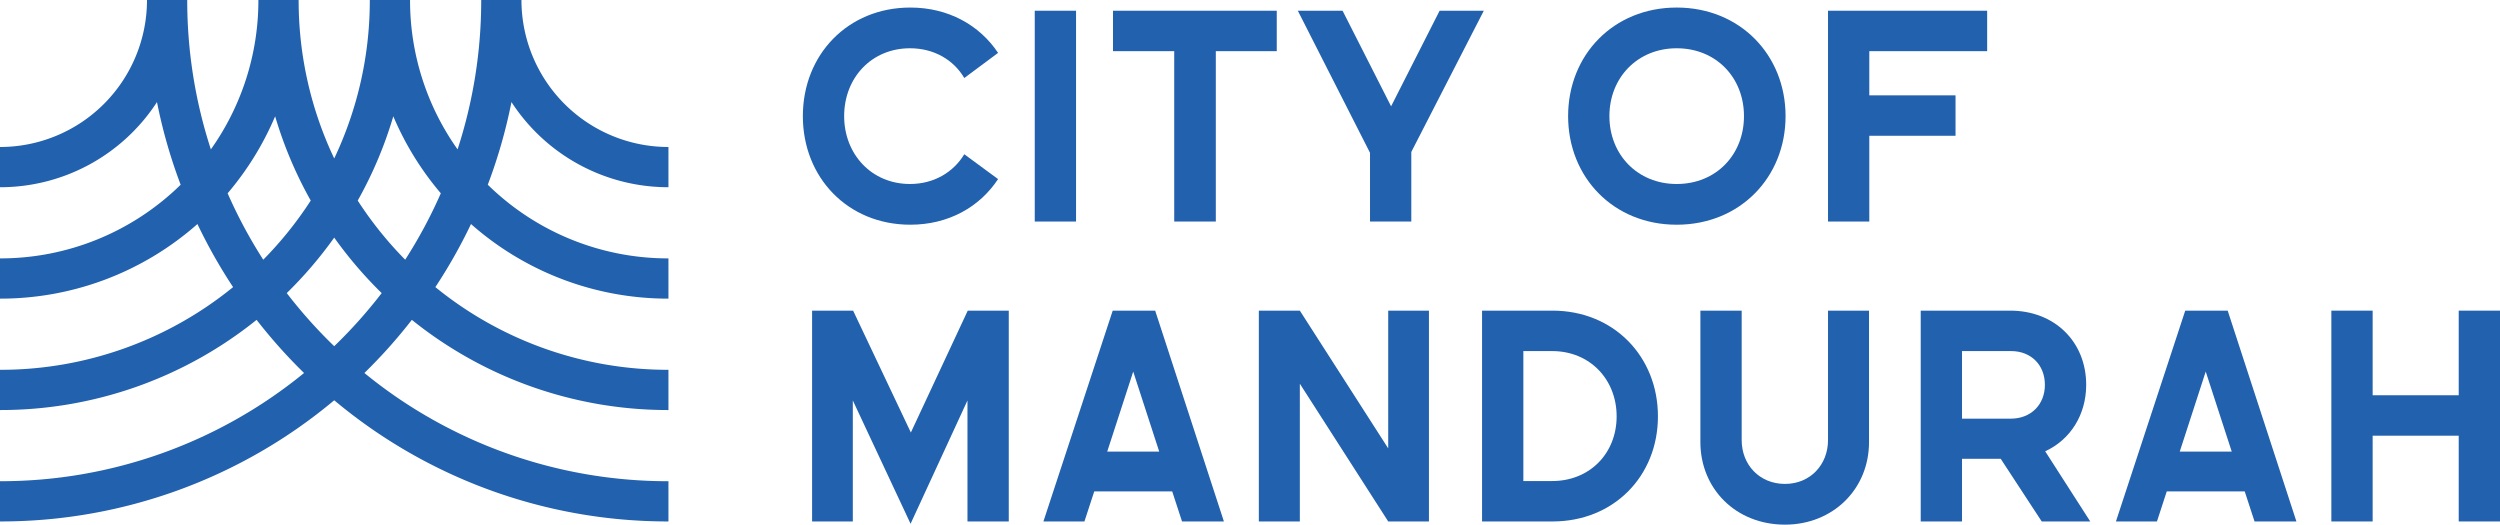 <svg xmlns="http://www.w3.org/2000/svg" width="2718.024" height="570.386" viewBox="0 0 2718.024 570.386"><defs><style>.aa3d204a-ff72-48a4-9104-8447b59a54c2{fill:#2261ae;}</style></defs><g id="a3288300-f353-49ca-b923-45f3c407fc06" data-name="Layer 2"><g id="b864443a-f7e4-4336-8cab-bb5ec7de85cf" data-name="Layer 1"><path class="aa3d204a-ff72-48a4-9104-8447b59a54c2" d="M726.74,203.56V159.81A159.811,159.811,0,0,1,566.93,0H523.18a522.766,522.766,0,0,1-25.7,162.4A279.652,279.652,0,0,1,445.81,0H402.06a400.489,400.489,0,0,1-38.69,172.29A400.475,400.475,0,0,1,324.68,0H280.93a279.652,279.652,0,0,1-51.671,162.4A522.766,522.766,0,0,1,203.56,0H159.81A159.811,159.811,0,0,1,0,159.81v43.75a203.383,203.383,0,0,0,170.674-92.6,562.629,562.629,0,0,0,25.74,89.878A280,280,0,0,1,0,280.93v43.75a323.428,323.428,0,0,0,214.663-81.109,566.045,566.045,0,0,0,38.751,68.58A400.384,400.384,0,0,1,0,402.06V445.8a443.926,443.926,0,0,0,278.966-98.053,570.114,570.114,0,0,0,51.6,57.784A521.009,521.009,0,0,1,0,523.18v43.75A564.633,564.633,0,0,0,363.37,435.176,564.633,564.633,0,0,0,726.74,566.93V523.18A521.009,521.009,0,0,1,396.176,405.531a570.235,570.235,0,0,0,51.6-57.784A443.924,443.924,0,0,0,726.74,445.8V402.06a400.379,400.379,0,0,1-253.413-89.909,566.038,566.038,0,0,0,38.75-68.58A323.43,323.43,0,0,0,726.74,324.68V280.93a279.994,279.994,0,0,1-196.413-80.1,562.73,562.73,0,0,0,25.739-89.878A203.383,203.383,0,0,0,726.74,203.56ZM427.606,126.454a324.686,324.686,0,0,0,51.655,83.694,521.991,521.991,0,0,1-38.739,72.208,403.95,403.95,0,0,1-51.614-64.285A443.077,443.077,0,0,0,427.606,126.454Zm-128.472,0a443.132,443.132,0,0,0,38.7,91.617,403.95,403.95,0,0,1-51.614,64.285,521.991,521.991,0,0,1-38.739-72.208A324.659,324.659,0,0,0,299.134,126.454ZM363.37,376.4a526.171,526.171,0,0,1-51.605-57.743,448.17,448.17,0,0,0,51.605-60.33,448.177,448.177,0,0,0,51.606,60.33A526.283,526.283,0,0,1,363.37,376.4Z"/><path class="aa3d204a-ff72-48a4-9104-8447b59a54c2" d="M989.672,8.21c41.442,0,75.357,19.158,95.445,49.291l-36.73,27.318c-11.619-19.779-32.972-32.34-59.025-32.34-41.764,0-71.587,32.03-71.587,73.782,0,41.442,29.823,73.782,71.587,73.782,25.743,0,47.1-12.561,59.025-32.34l36.73,27.008c-20.088,30.455-54,49.6-95.445,49.6-67.818,0-116.8-51.176-116.8-118.051S921.854,8.21,989.672,8.21"/><rect class="aa3d204a-ff72-48a4-9104-8447b59a54c2" x="1124.986" y="11.66" width="44.901" height="229.196"/><polygon class="aa3d204a-ff72-48a4-9104-8447b59a54c2" points="1276.631 55.62 1210.066 55.62 1210.066 11.661 1388.097 11.661 1388.097 55.62 1321.843 55.62 1321.843 240.856 1276.631 240.856 1276.631 55.62"/><polygon class="aa3d204a-ff72-48a4-9104-8447b59a54c2" points="1489.496 166.138 1411.001 11.667 1459.661 11.667 1512.412 115.594 1565.162 11.667 1613.201 11.667 1534.385 165.195 1534.385 240.862 1489.496 240.862 1489.496 166.138"/><path class="aa3d204a-ff72-48a4-9104-8447b59a54c2" d="M1822.921,200.043c43,0,73.15-32.018,73.15-73.782s-30.145-73.782-73.15-73.782c-42.694,0-73.161,32.03-73.161,73.782s30.467,73.782,73.161,73.782m0-191.833c68.76,0,118.362,51.486,118.362,118.051s-49.6,118.051-118.362,118.051S1704.87,192.826,1704.87,126.261,1754.161,8.21,1822.921,8.21"/><polygon class="aa3d204a-ff72-48a4-9104-8447b59a54c2" points="1987.435 11.663 2160.454 11.663 2160.454 55.622 2032.324 55.622 2032.324 103.661 2126.074 103.661 2126.074 147.608 2032.324 147.608 2032.324 240.859 1987.435 240.859 1987.435 11.663"/><polygon class="aa3d204a-ff72-48a4-9104-8447b59a54c2" points="1052.15 337.734 990.297 470.232 927.514 337.734 882.922 337.734 882.922 566.93 927.191 566.93 927.191 435.387 989.987 569.447 1051.84 435.387 1051.84 566.93 1096.741 566.93 1096.741 337.734 1052.15 337.734"/><path class="aa3d204a-ff72-48a4-9104-8447b59a54c2" d="M1232.042,403.989l28.26,86.964h-56.508Zm-22.284-66.255-75.344,229.2h44.579l10.677-32.65h84.768l10.677,32.65h45.522l-74.725-229.2Z"/><polygon class="aa3d204a-ff72-48a4-9104-8447b59a54c2" points="1509.279 337.734 1509.279 487.493 1413.201 337.734 1368.622 337.734 1368.622 566.93 1413.201 566.93 1413.201 417.171 1509.279 566.93 1553.56 566.93 1553.56 337.734 1509.279 337.734"/><path class="aa3d204a-ff72-48a4-9104-8447b59a54c2" d="M1656.211,522.984h31.4c40.821,0,70.012-30.145,70.012-70.335S1728.43,381.7,1687.609,381.7h-31.4Zm146.312-70.335c0,64.991-48.039,114.282-114.592,114.282h-76.622v-229.2h76.622c66.553,0,114.592,49.923,114.592,114.913"/><path class="aa3d204a-ff72-48a4-9104-8447b59a54c2" d="M2032.023,480.6c0,51.486-39.557,89.791-91.365,89.791-53.682,0-91.986-39.247-91.986-89.791V337.743h44.889V478.4c0,27,19.469,47.717,47.1,47.717,27.318,0,46.786-20.721,46.786-47.717V337.743h44.579Z"/><path class="aa3d204a-ff72-48a4-9104-8447b59a54c2" d="M2133.12,455.167h53.061c21.973,0,37.052-15.389,37.052-36.742,0-21.664-15.079-36.73-36.742-36.73H2133.12Zm42.074,43.637H2133.12v68.127h-44.9v-229.2h97.331c48.361,0,82.573,33.914,82.573,80.689,0,32.65-17.261,59.657-44.579,72.219l48.981,76.287h-52.75Z"/><path class="aa3d204a-ff72-48a4-9104-8447b59a54c2" d="M2398.086,403.989l28.273,86.964H2369.85Zm-22.271-66.255-75.357,229.2h44.591l10.665-32.65h84.769l10.676,32.65h45.522l-74.724-229.2Z"/><polygon class="aa3d204a-ff72-48a4-9104-8447b59a54c2" points="2673.134 337.734 2673.134 429.732 2579.562 429.732 2579.562 337.734 2534.672 337.734 2534.672 566.93 2579.562 566.93 2579.562 473.691 2673.134 473.691 2673.134 566.93 2718.024 566.93 2718.024 337.734 2673.134 337.734"/></g></g></svg>